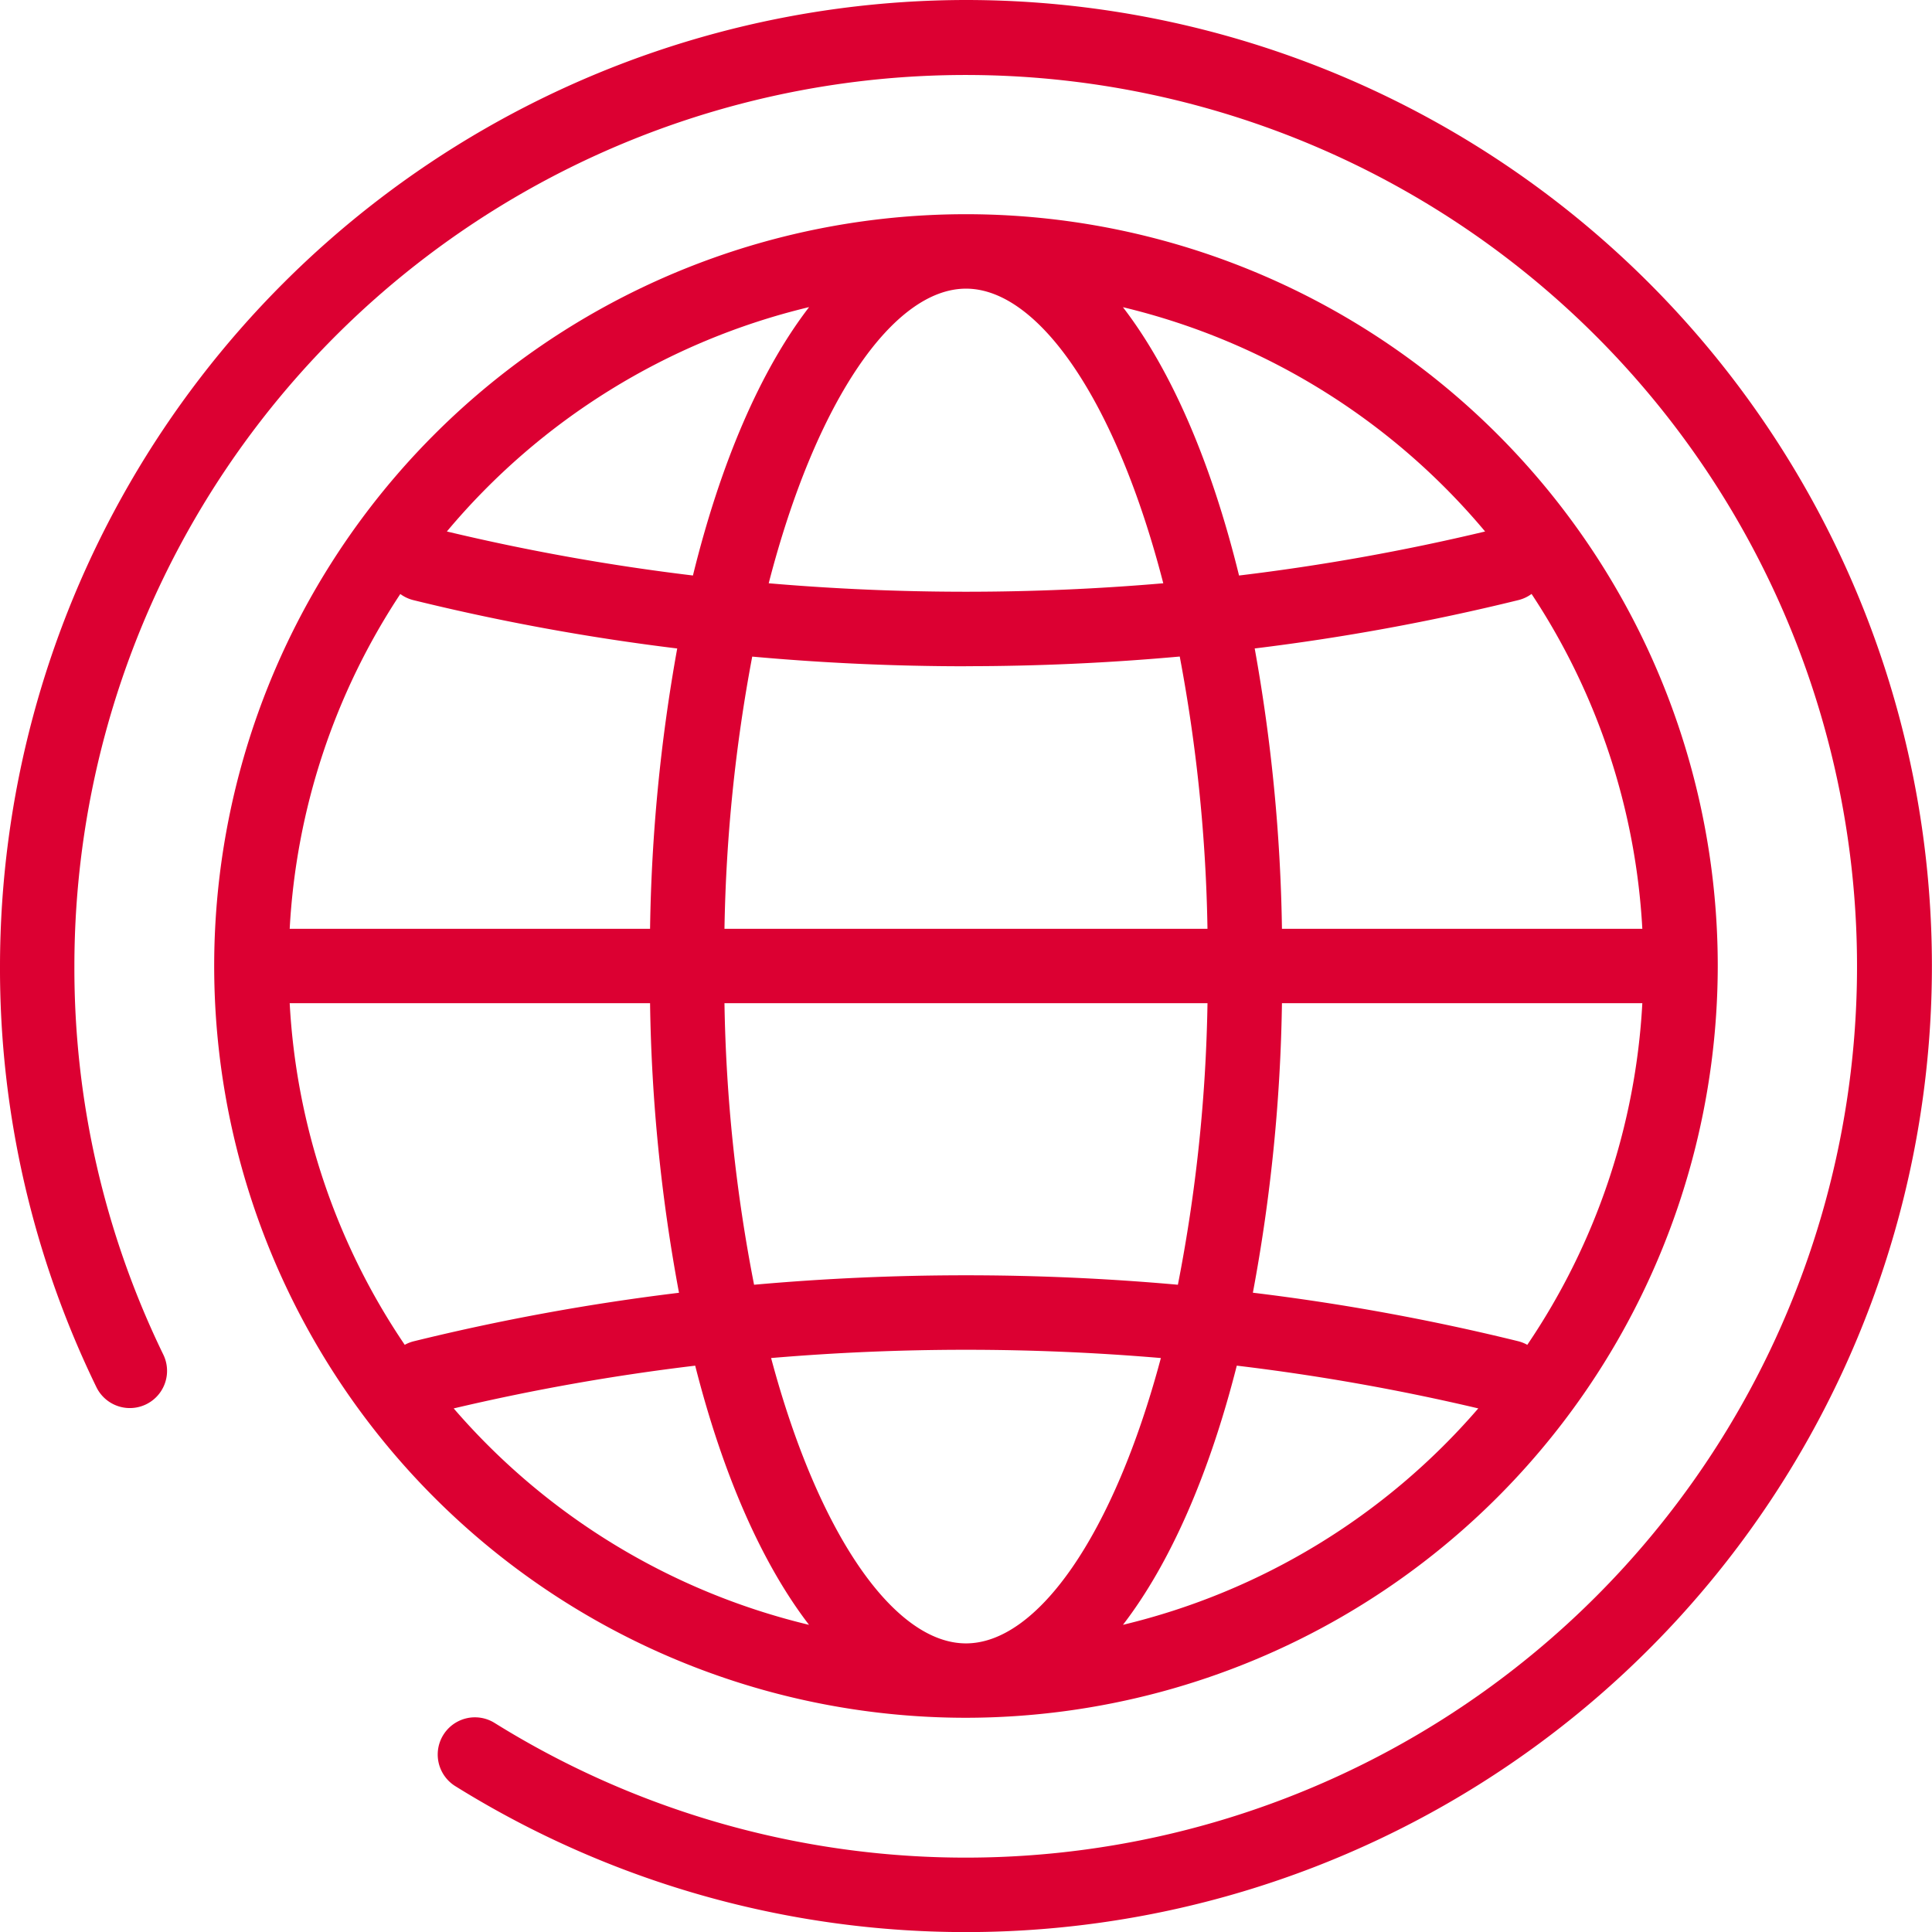 <svg id="グループ_8157" data-name="グループ 8157" xmlns="http://www.w3.org/2000/svg" xmlns:xlink="http://www.w3.org/1999/xlink" width="109.367" height="109.367" viewBox="0 0 109.367 109.367">
  <defs>
    <clipPath id="clip-path">
      <rect id="長方形_2592" data-name="長方形 2592" width="109.367" height="109.367" fill="#dc0032"/>
    </clipPath>
  </defs>
  <g id="グループ_8156" data-name="グループ 8156" clip-path="url(#clip-path)">
    <path id="パス_17023" data-name="パス 17023" d="M54.683,0A54.744,54.744,0,0,0,0,54.683,54.175,54.175,0,0,0,5.456,78.522a2.106,2.106,0,1,0,3.789-1.84,49.99,49.99,0,0,1-5.034-22A50.456,50.456,0,1,1,28,97.534a2.106,2.106,0,1,0-2.23,3.574A54.686,54.686,0,1,0,54.683,0" fill="#dc0032"/>
    <path id="パス_17024" data-name="パス 17024" d="M98.17,55.615A42.557,42.557,0,1,0,55.614,98.171,42.6,42.6,0,0,0,98.17,55.615M44.581,77.807a130.44,130.44,0,0,1,22.065,0c-2.686,10.052-7,16.153-11.032,16.153s-8.346-6.1-11.032-16.153m-20.738-.746A38.1,38.1,0,0,1,17.33,57.72h20.4a96.53,96.53,0,0,0,1.638,16.393,126.687,126.687,0,0,0-15.03,2.749,2.068,2.068,0,0,0-.5.2m-.249-42.508a2.1,2.1,0,0,0,.744.35,127.026,127.026,0,0,0,14.934,2.736A97.122,97.122,0,0,0,37.73,53.508H17.33a38.089,38.089,0,0,1,6.264-18.955M55.614,17.271c4.1,0,8.493,6.315,11.168,16.678a130.368,130.368,0,0,1-22.336,0c2.675-10.363,7.068-16.678,11.168-16.678m0,21.372c4.044,0,8.086-.184,12.1-.547a90.824,90.824,0,0,1,1.57,15.413H41.942A91.015,91.015,0,0,1,43.513,38.1c4.015.363,8.058.547,12.1.547m32.02-4.089A38.1,38.1,0,0,1,93.9,53.508H73.5a97.22,97.22,0,0,0-1.543-15.869A127.042,127.042,0,0,0,86.89,34.9a2.113,2.113,0,0,0,.744-.35m-.249,42.508a2.1,2.1,0,0,0-.5-.2,126.668,126.668,0,0,0-15.031-2.749A96.623,96.623,0,0,0,73.5,57.72H93.9a38.1,38.1,0,0,1-6.513,19.341M41.942,57.72H69.285a90.277,90.277,0,0,1-1.676,15.938,134.67,134.67,0,0,0-23.991,0A90.3,90.3,0,0,1,41.942,57.72M64.5,92.909c2.668-3.47,4.879-8.506,6.443-14.671a123.423,123.423,0,0,1,13.671,2.42A38.373,38.373,0,0,1,64.5,92.909M85,31.018a123.369,123.369,0,0,1-13.929,2.492c-1.571-6.4-3.83-11.623-6.573-15.189A38.4,38.4,0,0,1,85,31.018M46.73,18.32c-2.743,3.566-5,8.788-6.573,15.189a123.3,123.3,0,0,1-13.929-2.492,38.4,38.4,0,0,1,20.5-12.7M26.614,80.659a123.206,123.206,0,0,1,13.671-2.42c1.565,6.165,3.776,11.2,6.444,14.671A38.376,38.376,0,0,1,26.614,80.659" transform="translate(-0.931 -0.931)" fill="#dc0032"/>
  </g>
</svg>
